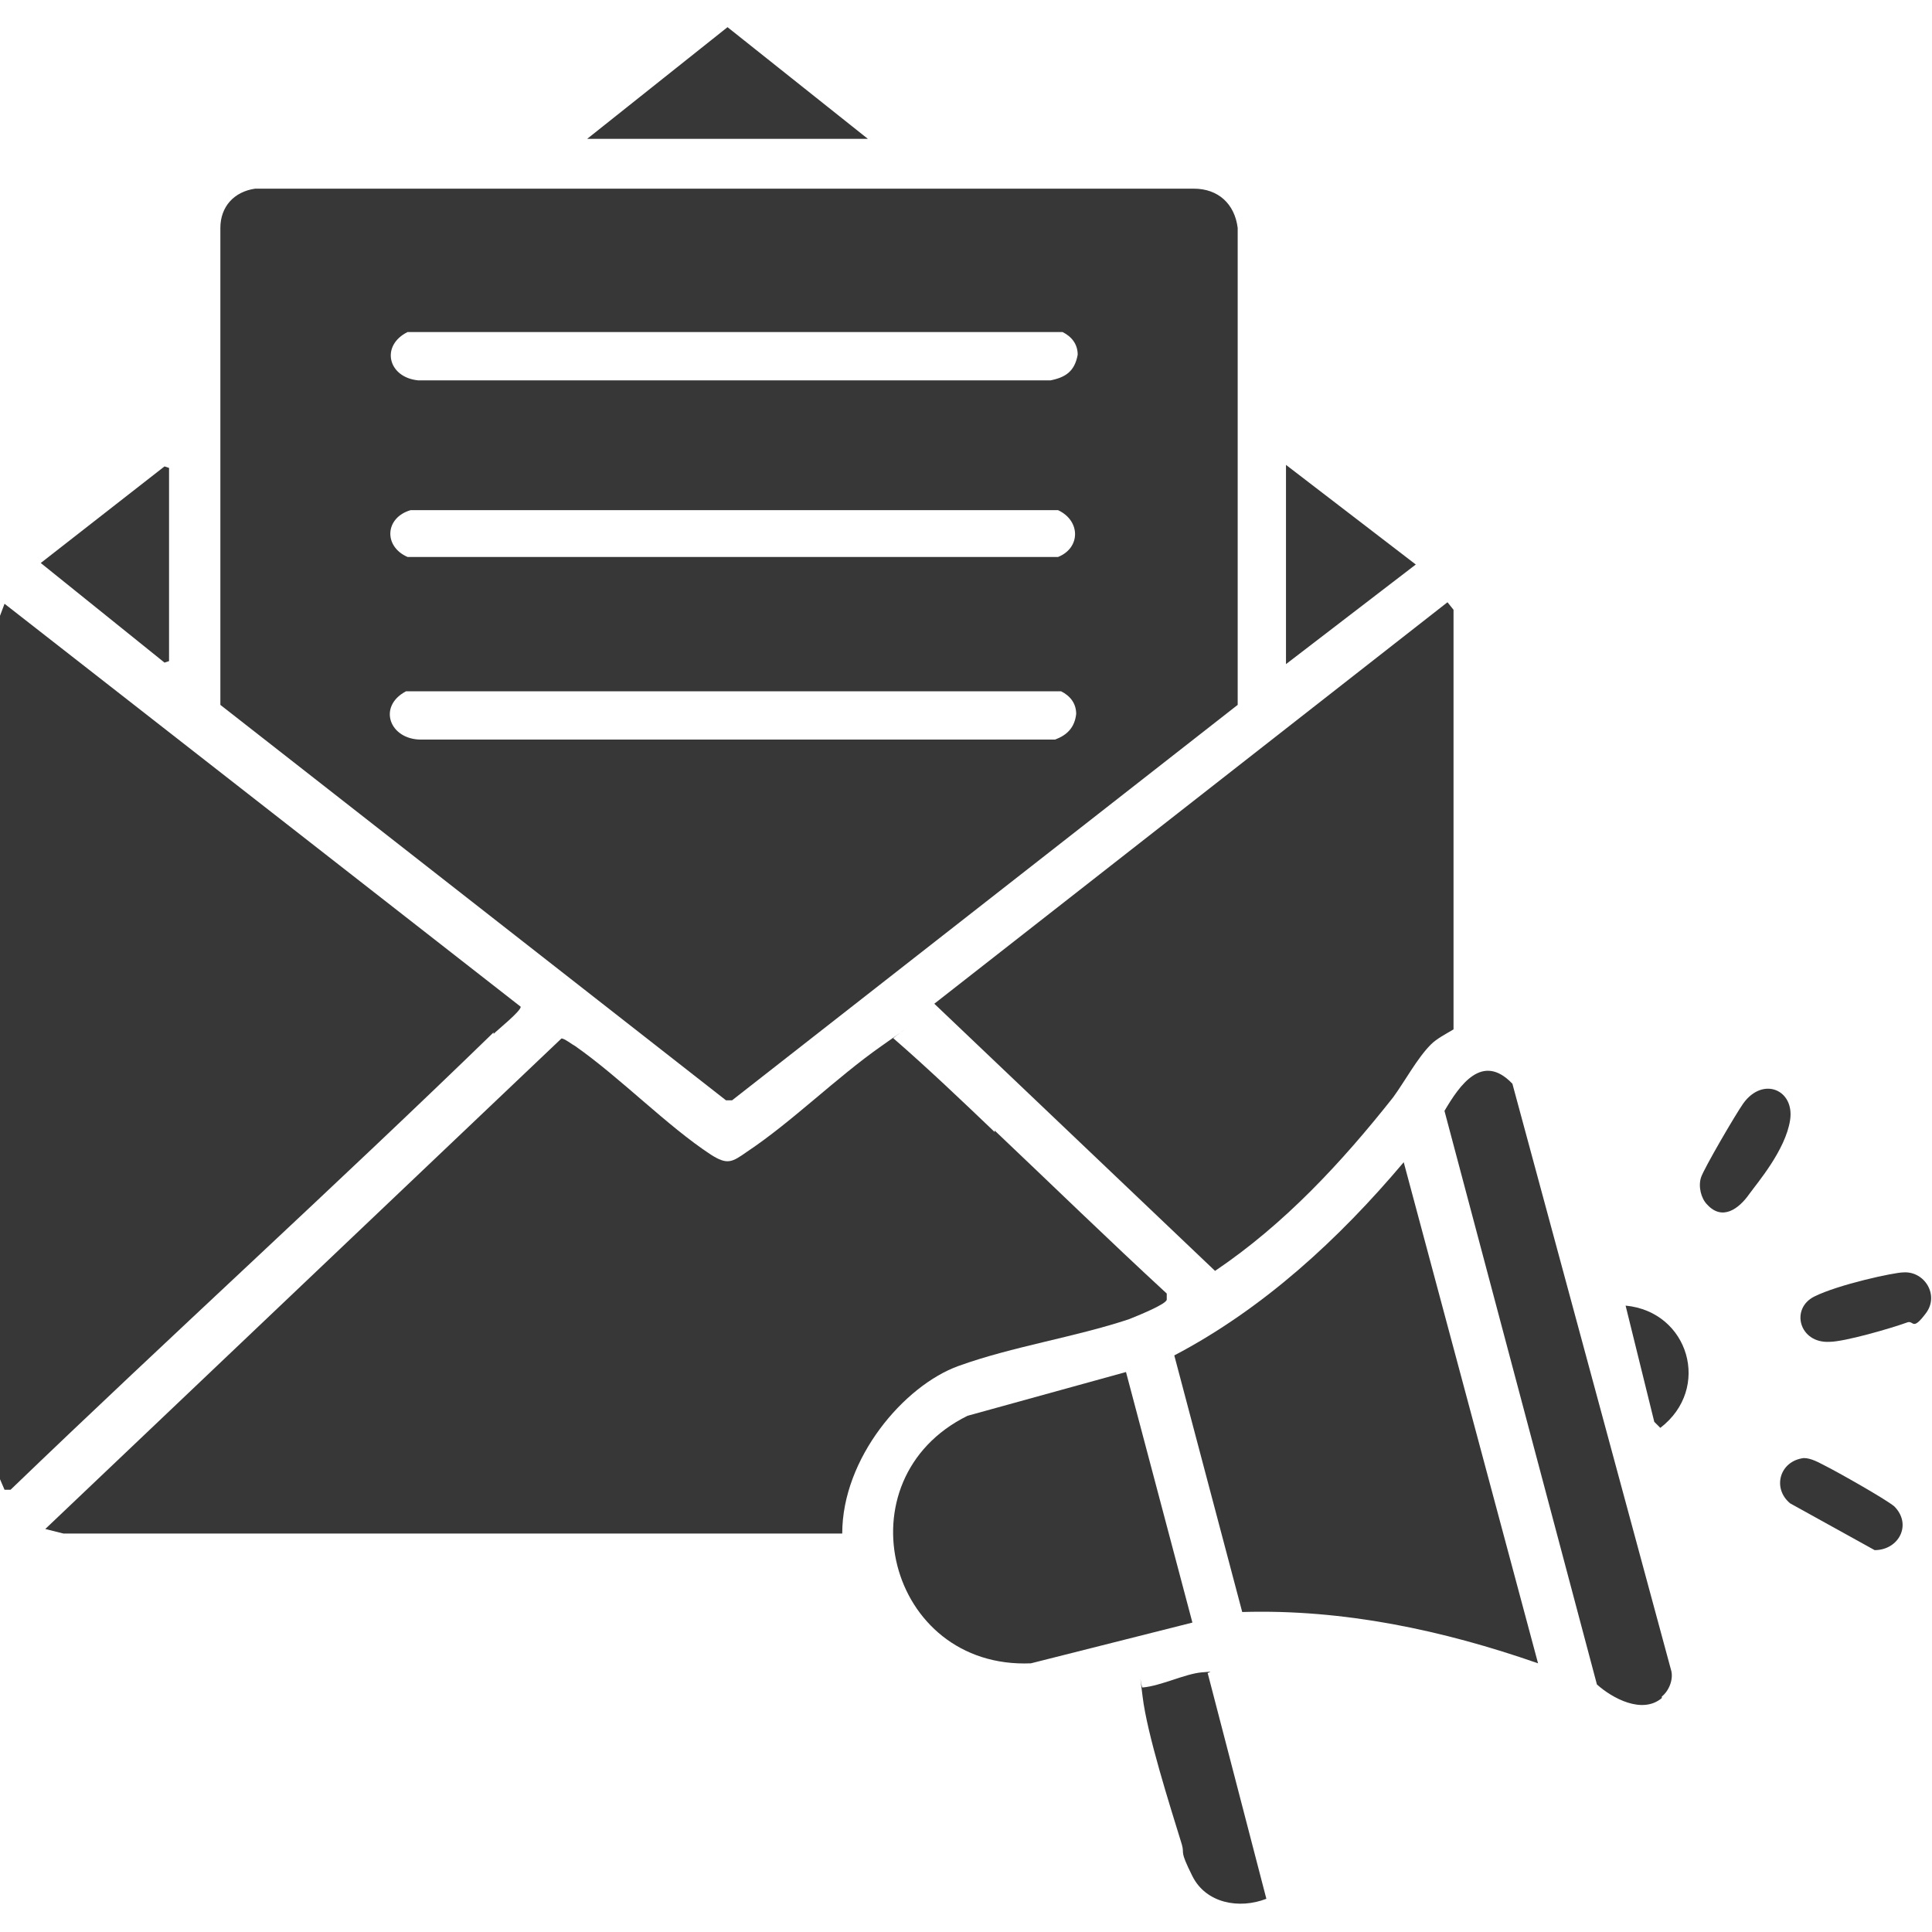 <svg xmlns="http://www.w3.org/2000/svg" id="Layer_1" viewBox="0 0 128 128"><defs><style>      .st0 {        fill: #373737;      }    </style></defs><path class="st0" d="M16.9,12.5h62.2c1.6,0,2.7,1,2.9,2.6v31.6c0,0-33.5,26.2-33.5,26.2h-.4S14.6,46.7,14.6,46.7V15.1c0-1.4.9-2.4,2.3-2.6ZM27,22c-1.8.9-1.3,3,.7,3.2h41.9c1-.2,1.6-.6,1.8-1.7,0-.7-.4-1.2-1-1.5H27ZM27.2,33.8c-1.7.5-1.8,2.4-.2,3.1h43.1c1.5-.6,1.5-2.4,0-3.1H27.2ZM26.9,45.8c-1.9,1-1.1,3.2,1,3.2h42c.8-.3,1.3-.8,1.4-1.7,0-.7-.4-1.2-1-1.5H26.9Z"></path><path class="st0" d="M65.9,74.9c3.8,3.6,7.6,7.3,11.4,10.8v.4c0,.3-2,1.1-2.5,1.3-3.6,1.2-7.7,1.8-11.3,3.1s-7.7,6.1-7.7,11.1H4.2s-1.2-.3-1.2-.3l34.2-32.5c.2,0,.7.4.9.5,3,2.1,6.1,5.3,9,7.2,1.1.7,1.4.5,2.4-.2,3-2,5.9-4.9,8.9-7s.5-.4.8-.5c2.3,2,4.5,4.1,6.7,6.2Z"></path><path class="st0" d="M32.7,68.4c-10.5,10.2-21.4,20.1-32,30.3h-.4c0,0-.3-.7-.3-.7v-57.2s.3-.8.3-.8l34.2,26.7c0,.3-1.5,1.5-1.8,1.8Z"></path><path class="st0" d="M94.8,69.2c-.9.9-1.7,2.4-2.5,3.5-3.4,4.3-7.2,8.4-11.8,11.5l-18.6-17.7,34-26.6.4.5v27.8c-.5.3-1.1.6-1.5,1Z"></path><path class="st0" d="M101.9,110.2c-6.3-2.2-12.9-3.6-19.6-3.4l-4.5-17c5.9-3.1,10.9-7.7,15.2-12.8l8.9,33.2Z"></path><path class="st0" d="M74.6,90.9l4.4,16.6-10.7,2.7c-9.5.4-12.7-12.2-4.2-16.4l10.5-2.9Z"></path><path class="st0" d="M110.1,112.5c-1.3,1.1-3.3,0-4.3-.9l-10.1-38c1-1.7,2.5-3.9,4.5-1.8l10.5,38.8c.2.6-.1,1.4-.6,1.8Z"></path><polygon class="st0" points="57.5 9.2 38.9 9.2 48.2 1.8 57.5 9.2"></polygon><path class="st0" d="M80,110.8l3.9,15c-1.8.7-4,.3-4.9-1.5s-.5-1.4-.7-2.1c-.8-2.6-2.3-7.3-2.6-9.8s-.1-.5,0-.6c1.2-.1,2.8-.9,3.9-1s.3,0,.4.1Z"></path><polygon class="st0" points="11.2 43.8 10.9 43.9 2.7 37.3 10.9 30.9 11.2 31 11.2 43.8"></polygon><polygon class="st0" points="85.2 44 85.2 30.8 93.8 37.4 85.2 44"></polygon><path class="st0" d="M126.1,84.3c1.4-.1,2.4,1.5,1.5,2.7s-.8.5-1.2.6c-1.1.4-4.2,1.3-5.2,1.3-2,.1-2.6-2.2-1-3s5.3-1.6,5.9-1.6Z"></path><path class="st0" d="M119.5,96.6c.5,0,1,.3,1.4.5.8.4,4,2.2,4.6,2.7,1.2,1.2.3,2.9-1.3,2.9l-5.6-3.1c-1.2-1-.7-2.8.9-3Z"></path><path class="st0" d="M113.1,79.8c-.4-.4-.6-1.2-.4-1.8s2.3-4.2,2.8-4.9c1.3-1.8,3.4-.9,3.1,1.1s-2.2,4.2-2.7,4.9c-.7,1-1.8,1.8-2.8.7Z"></path><path class="st0" d="M107.7,86.5c4.2.4,5.7,5.5,2.3,8.1l-.4-.4-1.9-7.7Z"></path></svg>